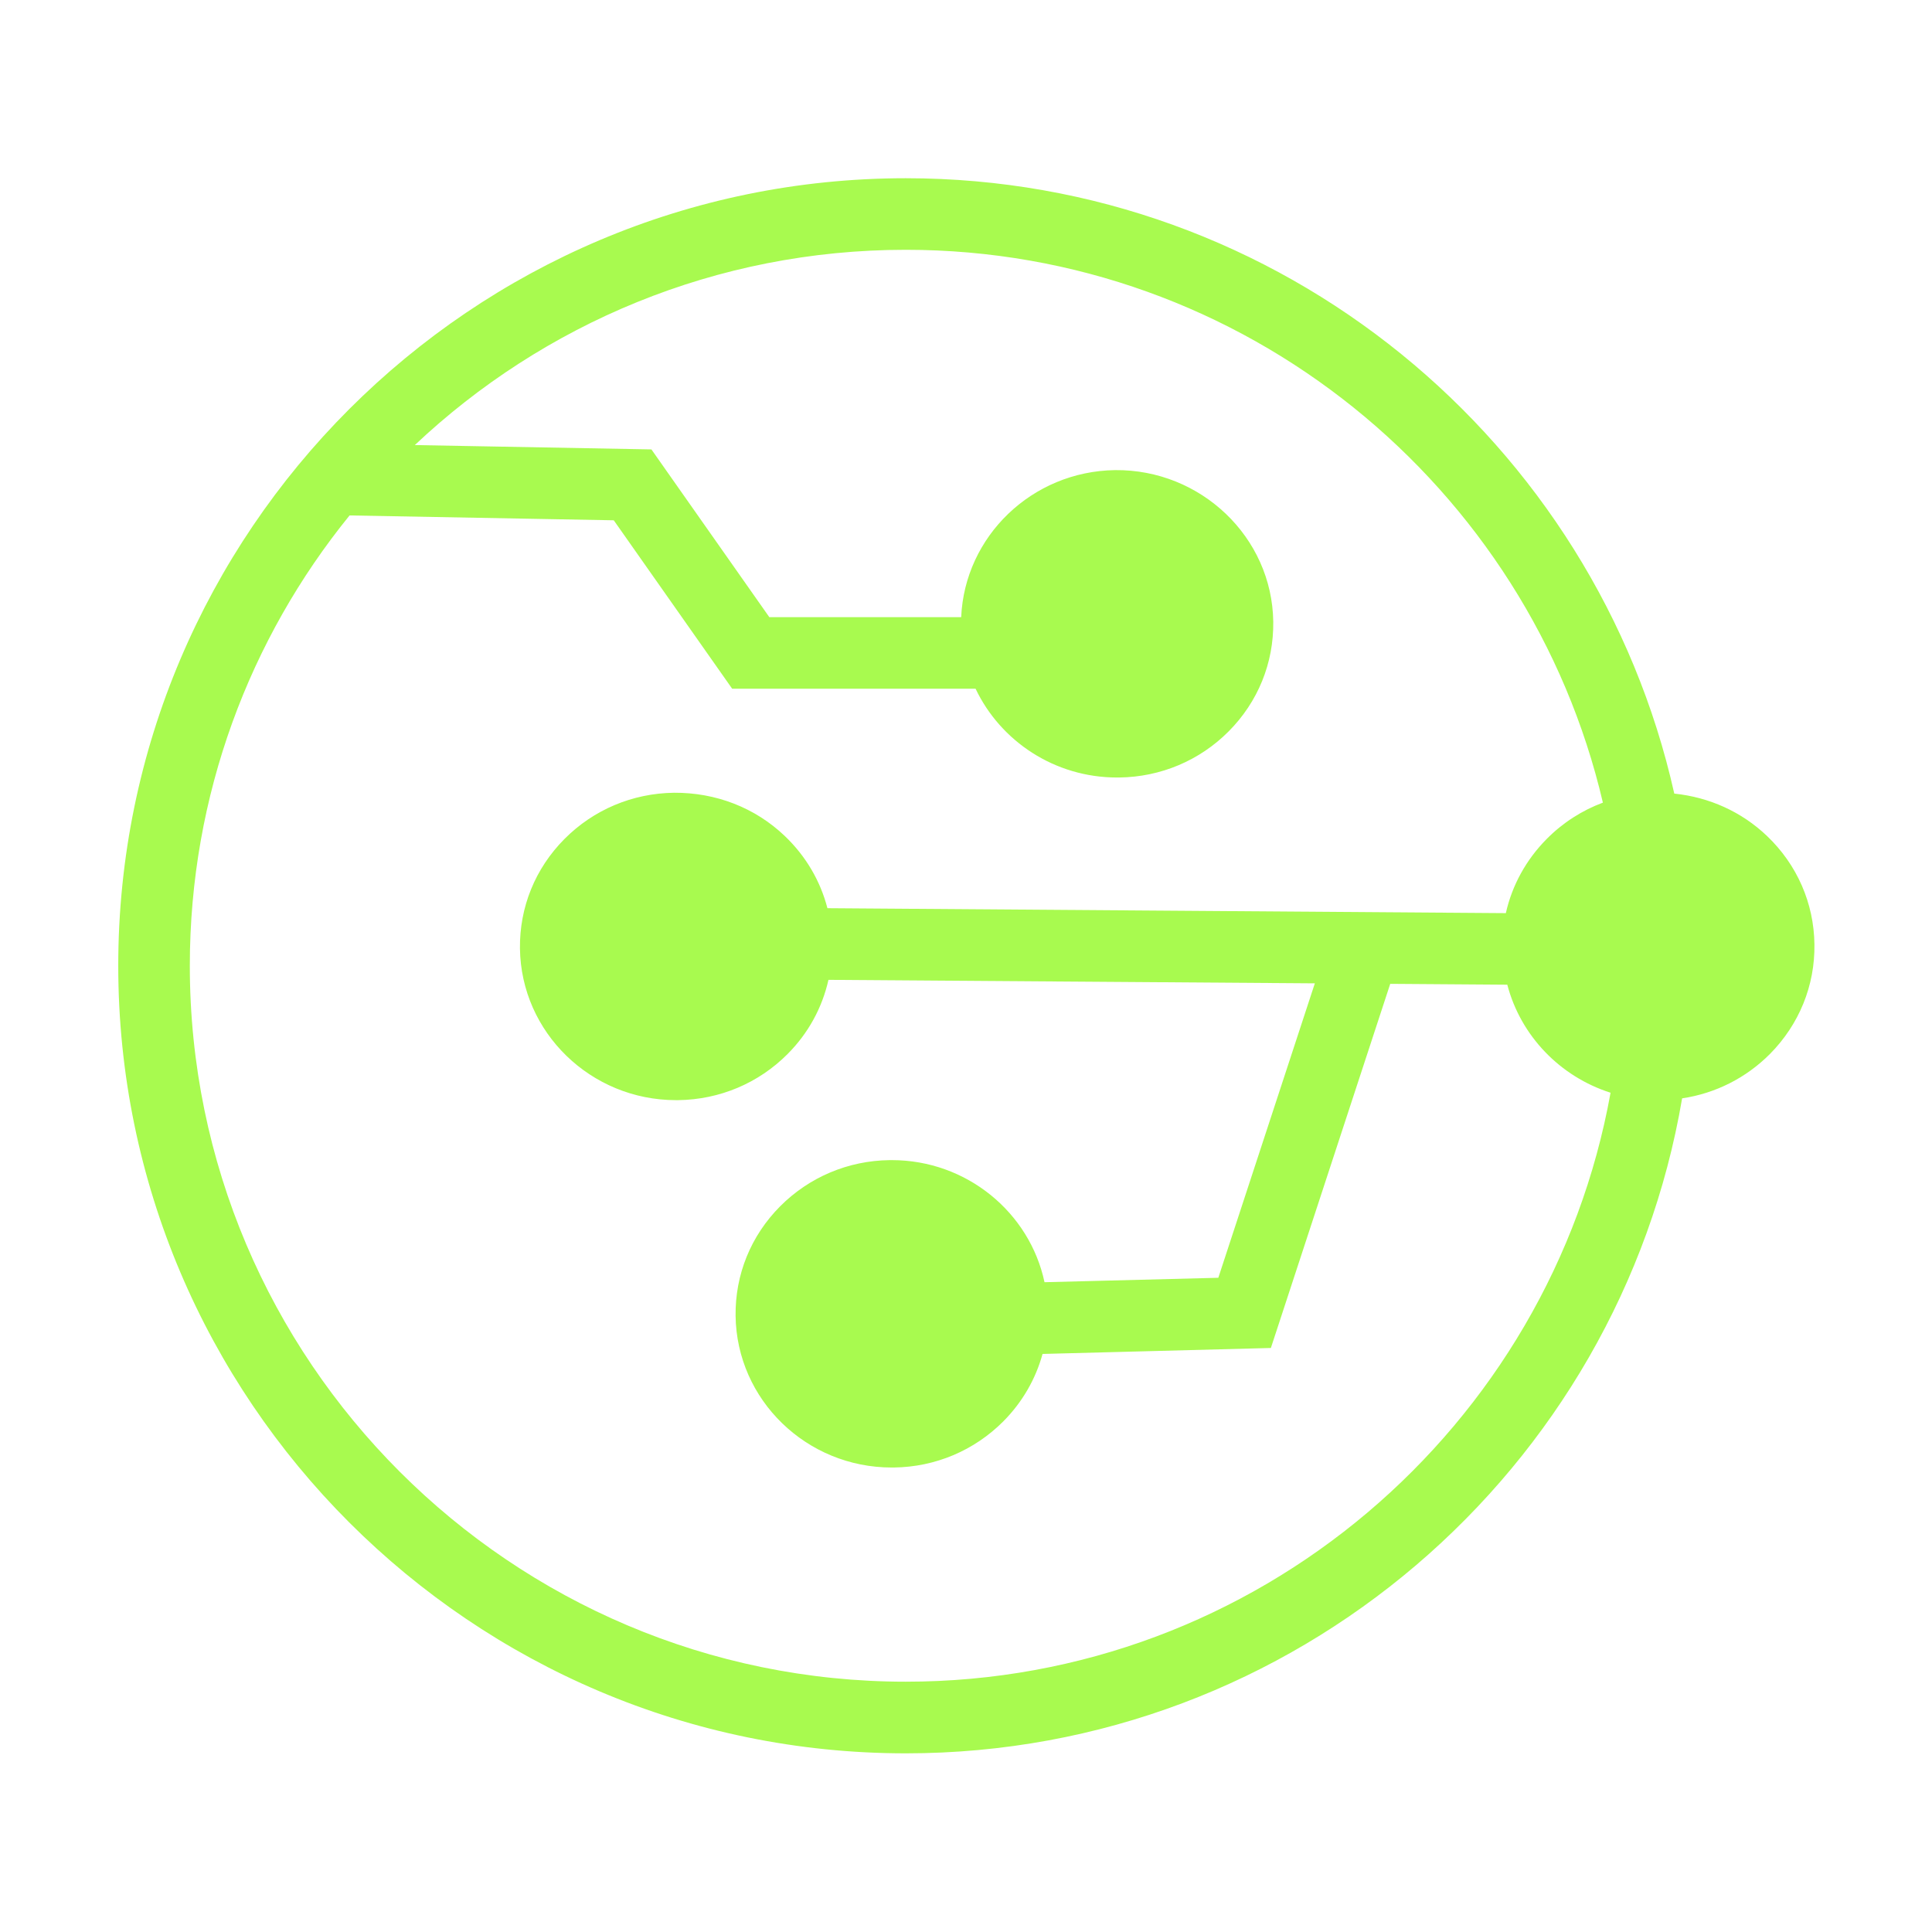 <svg xmlns="http://www.w3.org/2000/svg" xmlns:xlink="http://www.w3.org/1999/xlink" id="Capa_1" x="0px" y="0px" viewBox="0 0 2267.7 2267.7" style="enable-background:new 0 0 2267.7 2267.7;" xml:space="preserve"><style type="text/css">	.st0{fill:#A8FA4F;}	.st1{display:none;fill:#A8FA4F;}	.st2{display:none;}	.st3{display:inline;fill:#A8FA4F;}</style><path class="st0" d="M2129.7,1108.4c-0.6-48.3-20.4-93.5-55.6-127.1c-29.9-28.6-68.1-45.6-108.9-49.8  c-92.4-412.9-461.7-722.3-902-722.3c-509.7,0-924.4,414.7-924.4,924.4s414.7,924.4,924.4,924.4c456.7,0,837-332.9,911.2-768.8  c39.1-5.8,75-23.9,103.1-52.1C2111.8,1202.4,2130.4,1156.8,2129.7,1108.4z M1063.2,1973.9c-463.4,0-840.4-377-840.4-840.4  c0-200.1,70.3-384.1,187.5-528.5l310.1,5.7l139,197.7h285.7c29.3,61.6,92.8,104.2,166,104.2c0.8,0,1.6,0,2.5,0  c48.8-0.6,94.5-19.9,128.6-54.2c34.4-34.6,52.9-80.2,52.3-128.6c-1.3-99.5-85.2-179-185.6-178c-97.6,1.3-176.6,77.8-180.7,172.6H903  L764.6,527.5l-277.7-5.1c150.6-142,353.4-229.2,576.2-229.2c397.5,0,731.5,277.5,818.3,648.9c-24.6,9.2-47,23.5-65.9,42.6  c-24.3,24.5-40.7,54.5-48,87.1l-796.3-5.8c-8.3-32-25.3-61.1-50-84.7c-35-33.4-81-51.1-130-50.8c-48.8,0.6-94.5,19.9-128.6,54.2  c-34.4,34.6-52.9,80.2-52.3,128.6c1.3,98.6,83.2,178,183.1,178c0.8,0,1.7,0,2.5,0c48.8-0.6,94.5-19.9,128.6-54.2  c24.3-24.4,40.6-54.4,47.9-87l570.9,4.1l-113.3,345.6L1226,1505c-17.4-81.9-91.4-143.3-179.2-143.3c-0.8,0-1.7,0-2.5,0  c-48.8,0.6-94.4,19.9-128.6,54.2c-34.4,34.6-52.9,80.2-52.3,128.6c1.3,98.6,83.2,178,183.2,178c0.8,0,1.6,0,2.5,0h0  c48.8-0.6,94.4-19.9,128.6-54.2c22.3-22.5,37.9-49.6,46-79.1l268-7l140.1-427.4l137.4,1c15.7,60,61.9,107.9,121.2,126.8  C1819.8,1675.1,1475.7,1973.9,1063.2,1973.9z"></path><path class="st1" d="M1134.3,109.2L247.2,621.4v1024.4l887.1,512.2l887.1-512.2V621.4L1134.3,109.2z M1881.5,646.4H387.1L1134.3,215  L1881.5,646.4z M1134.3,1887.1L429.3,738h1410L1134.3,1887.1z M338.8,765.7l785.7,1280.7l-785.7-453.6V765.7z M1144.1,2046.5  l785.7-1280.7v827.1L1144.1,2046.5z"></path><g class="st2">	<path class="st3" d="M840.4,1503.1c49.1,47.5,121.3,74.2,199.5,74.2c3.9,0,7.8-0.1,11.7-0.2c149.8-5.1,271.6-107.1,271.6-227.3   c0-50.2-21.5-98.4-60.5-135.7c-52.4-50.1-130.4-76.8-214-73c-147.8,6.6-268.1,108.4-268.1,227.1   C780.7,1418,801.9,1465.9,840.4,1503.1z M1052,1214c3.9-0.2,7.9-0.3,11.8-0.3c58.5,0,113.4,19.5,148.5,53.1   c17.3,16.5,37.9,44.4,37.9,82.9c0,79.9-92.1,150.6-201,154.3c-62.1,2.1-121.1-17.9-158-53.5c-17.1-16.5-37.4-44.2-37.4-82.3   C853.7,1288.1,942.7,1218.9,1052,1214z"></path>	<path class="st3" d="M978.6,1417.6c0.7,0,1.3,0,2,0c31.2-1,56.7-27.6,56.7-59.3c0-15.8-6.4-31.1-17.7-41.9   c-11.2-10.8-25.8-16.4-41.5-15.9c-31.2,1.1-56.5,27.7-56.5,59.3c0,15.8,6.4,31.1,17.6,41.9C949.9,1412,963.8,1417.6,978.6,1417.6z    M978.1,1344.6c0.2,0,0.4,0,0.5,0c4.2,0,8.3,1.6,11.3,4.6c2.9,2.8,4.6,6.7,4.6,10.6c0,7.5-6,13.4-13.9,13.7   c-4.4,0.4-8.7-1.5-11.8-4.5c-3-2.8-4.6-6.7-4.6-10.6C964.2,1350.7,970.2,1344.8,978.1,1344.6z"></path>	<path class="st3" d="M1123.7,1417.6c0.7,0,1.3,0,2,0c31.2-1,56.7-27.6,56.7-59.3c0-15.8-6.4-31.1-17.7-42   c-11.2-10.8-26-16.6-41.5-15.9c-31.2,1.1-56.5,27.7-56.5,59.3c0,15.8,6.4,31.1,17.6,41.9C1095,1412,1108.9,1417.6,1123.7,1417.6z    M1123.2,1344.6c0.2,0,0.4,0,0.5,0c4.2,0,8.3,1.6,11.3,4.6c2.9,2.8,4.6,6.7,4.6,10.6c0,7.5-6,13.4-13.9,13.7   c-4.5,0.2-8.7-1.5-11.8-4.5c-3-2.8-4.6-6.7-4.6-10.6C1109.3,1350.8,1115.5,1344.8,1123.2,1344.6z"></path>	<path class="st3" d="M1532.6,791.6c31.2-1,56.7-27.6,56.7-59.3c0-15.8-6.4-31.1-17.7-42c-11.2-10.8-25.9-16.5-41.5-15.9   c-31.2,1.1-56.5,27.7-56.5,59.3c0,15.8,6.4,31,17.6,41.9c10.7,10.4,24.7,16,39.5,16C1531.3,791.6,1531.9,791.6,1532.6,791.6z    M1516.2,732.3c0-7.5,6-13.4,13.9-13.7c0.2,0,0.3,0,0.5,0c4.2,0,8.2,1.6,11.2,4.5c2.9,2.9,4.6,6.7,4.6,10.6c0,7.5-6,13.4-13.9,13.7   c-4.4,0.2-8.7-1.5-11.8-4.5C1517.9,740,1516.2,736.1,1516.2,732.3z"></path>	<path class="st3" d="M2230.9,818.7l-88.6-21.3c-150.1-36.2-219.7-131.2-275.6-207.5l-6.2-8.5c-64.6-88.1-163.5-148.2-271-165   c-20.9-3.4-41.9-5-63-5.1c2-3.5,4.5-7.4,7.3-11.6c6.2-9.5,13.2-20.2,18.3-33.3c16-41.1,13.7-81.5-6.2-110.9   c-14.9-22-41.3-35.9-68.9-36.1c-0.3,0-0.5,0-0.8,0c-24.1,0-45.3,10.5-58.4,29c-11.6,16.4-14.3,32.6-16,43.3c-0.3,1.8-0.7,4.1-1,5.7   c-5.4,2.8-12.4,4.6-17.1,1.9c-24.4-14-46.8-20.1-68.8-18.4c-34.1,2.6-63,25.9-70.3,56.5c-3.2,13.7-1.8,26-0.7,35.9   c0.1,0.5,0.1,1.1,0.2,1.7c-2.3-0.2-4.6-0.4-6.9-0.7c-7.5-0.8-16.8-1.8-26.8-0.9l-4.2,0.5c-41.5,7.4-68.5,41.4-67.1,84.7   c1.4,43.7,30.5,79.8,67.3,83.9l12.3,1.5c-75.4,78.4-123.4,179.5-170,278l-9.2,19.4c-8.7,18.2-0.9,40,17.3,48.7   c18.2,8.7,40,0.9,48.7-17.3l9.2-19.5c54.4-114.8,110.7-233.6,209-304.3c72.2-52.1,167.2-74.8,254.4-60.7   c88.8,13.9,170.3,63.5,223.6,136.1l6.1,8.4c50,68.3,115.5,157.7,239.1,209.9c-59,37.5-111.5,75.6-157.1,113.9   c-1.4-1.7-2.9-3.4-4.4-5c-13.7-14.8-36.8-15.7-51.6-2.1c-14.8,13.7-15.8,36.8-2.1,51.6c22.4,24.2,29.6,57.8,31.7,81.7   c3,33.7-1.7,69.9-6.3,104.8c-3,22.7-6.5,43.9-17.2,53.5c-10.6,9.5-34.1,6-46.5-7c-14.7-15.3-20.7-41.4-16.2-69.9   c4.8-30.3,20-60.6,34.7-89.9c9-18,1.8-40-16.3-49c-18-9.1-40-1.7-49,16.3c-16.4,32.7-35,69.8-41.6,111.2   c-8.1,50.9,5.2,100.2,35.7,131.9c7.6,7.9,16.2,14.4,25.4,19.6c-16.1,193.4-106.2,369.2-254,495.3c-148.5,126.7-337.4,188-532,172.5   c-401.7-31.9-702.5-384.6-670.7-786.2c13.2-167,82.9-321,193.2-439.7c39,64.5,126.1,286.5,157.8,370.3   c5.5,14.6,19.4,23.6,34.2,23.6c4.3,0,8.7-0.8,12.9-2.4c18.9-7.1,28.4-28.2,21.3-47.1c-12.5-33.1-123.5-325.2-171.1-393.9   c-0.6-0.8-1.1-1.6-1.7-2.4c52.5-46.1,112-84.9,177.3-115l29.7,67.3l153.6-174.6l-240.1-20.8l27.1,61.4   c-71.4,32.7-136.6,75.1-194.1,125.3c-30.5-29.4-64.5-45.6-112.4-45.6H41.8l6.3,42c1.5,9.7,37,230.1,239.3,321.8   c-27.2,70.9-44.6,146.2-50.8,224.1c-35,441.8,295.9,829.8,737.7,864.8c21.7,1.7,43.3,2.6,64.9,2.6c190.8,0,373.6-67.1,520.3-192.3   c160.5-136.9,259.1-327.2,278.6-536.8c18.7-2.7,36.4-10.2,50.6-22.9c31.7-28.5,37.3-70.5,40.9-98.4c5.1-38.9,10.4-79,6.6-120.8   c-1.7-19.2-5.3-37.4-10.7-54.2c61.3-53.1,137.5-106.1,226.6-157.8L2230.9,818.7z M1295.3,480.1l-78.6-9.7c-2.7-2.9-6-11.8-4.3-19.1   c0.6-2.6,1.1-4.1,5.1-5c3.1-0.1,7.3,0.3,11.9,0.8c5.5,0.6,11,1.1,16.6,1.2c25.9-0.1,47.7-9.5,60.2-27.2   c14.2-20.1,11.8-41.6,10.2-55.8c-0.3-3.1-0.8-7.4-0.8-9.7c1-0.7,2.9-1.5,4.8-1.7c6.6-0.6,15.7,2.5,26.8,8.9   c27.5,15.8,61.9,14.6,92-3.1c28.1-16.5,32.3-42.2,34.6-56.1c0.9-5.6,1.5-8.8,2.5-11.1c2.8,0.1,7.4,1.7,9,4.1   c6.1,8.9,5.5,25.6-1.4,43.5c-2.3,5.9-6.7,12.6-11.3,19.7c-9.9,15.1-22,33.6-23.5,58.5C1394.6,428.3,1342.1,449.3,1295.3,480.1z    M131.1,665.5h266.1c22.3,0,39.2,4.1,59.6,23c-56.7,59.3-104,127-140.2,200.6C200.1,835.5,150.3,725.8,131.1,665.5z"></path></g></svg>